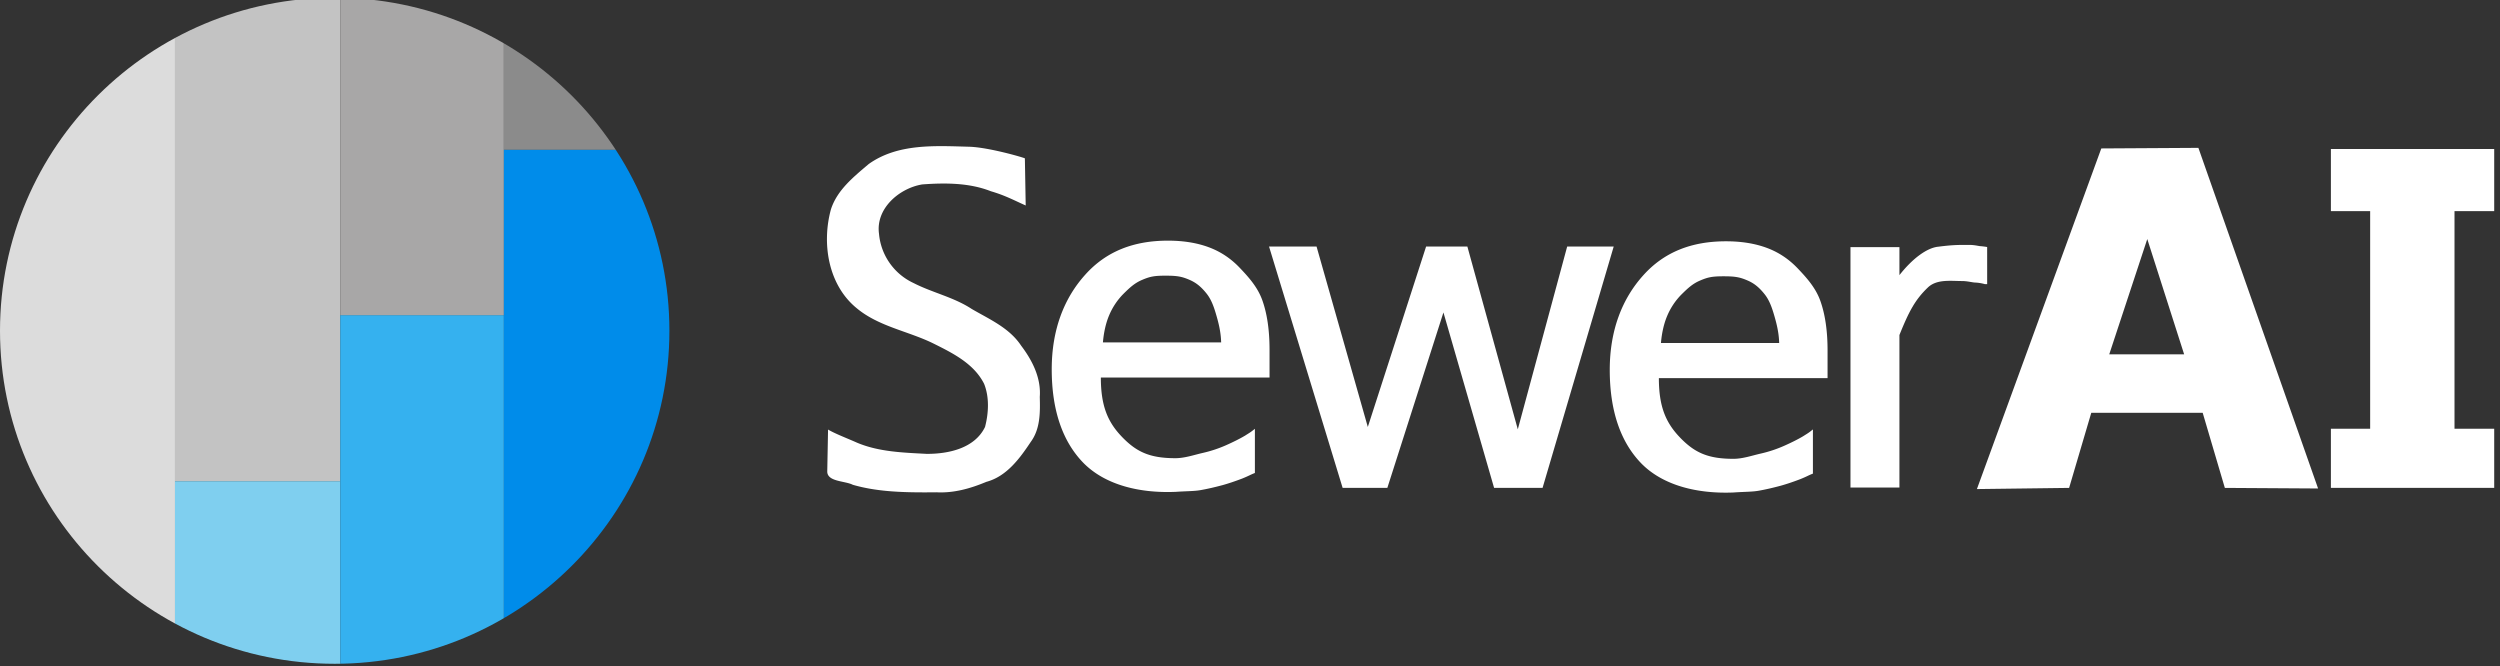 <?xml version="1.0"?>
<svg xmlns="http://www.w3.org/2000/svg" width="187.667" height="50">
  <rect width="100%" height="100%" fill="#333333" stroke="none"/>
  <defs>
    <clipPath clipPathUnits="userSpaceOnUse" id="g">
      <ellipse style="display:inline;stroke-width:1.021" ry="25" rx="25.125" cy="24.828" cx="25.125"/>
    </clipPath>
    <clipPath clipPathUnits="userSpaceOnUse" id="f">
      <ellipse style="display:inline;stroke-width:1.021" ry="25" rx="25.125" cy="24.828" cx="25.125"/>
    </clipPath>
    <clipPath clipPathUnits="userSpaceOnUse" id="e">
      <ellipse style="display:inline;stroke-width:1.021" ry="25" rx="25.125" cy="24.828" cx="25.125"/>
    </clipPath>
    <clipPath clipPathUnits="userSpaceOnUse" id="d">
      <ellipse style="display:inline;stroke-width:1.021" ry="25" rx="25.125" cy="24.828" cx="25.125"/>
    </clipPath>
    <clipPath clipPathUnits="userSpaceOnUse" id="c">
      <ellipse style="display:inline;stroke-width:1.021" ry="25" rx="25.125" cy="24.828" cx="25.125"/>
    </clipPath>
    <clipPath clipPathUnits="userSpaceOnUse" id="b">
      <ellipse style="display:inline;stroke-width:1.021" ry="25" rx="25.125" cy="24.828" cx="25.125"/>
    </clipPath>
    <clipPath clipPathUnits="userSpaceOnUse" id="a">
      <ellipse style="display:inline;stroke-width:1.021" ry="25" rx="25.125" cy="24.828" cx="25.125"/>
    </clipPath>
    <path id="h" d="M66 0h186.75v76.25H66z"/>
  </defs>
  <path style="display:inline;fill:#dcdcdc;fill-opacity:1;stroke-width:1.055" clip-path="url(#a)" d="M-1.764.851h14.899v52.238H-1.764z"/>
  <path style="display:inline;fill:#c3c3c3;fill-opacity:1" clip-path="url(#b)" d="M13.135-4.439h12.406v40.562H13.135z"/>
  <path style="display:inline;fill:#7fcfef;fill-opacity:1" clip-path="url(#c)" d="M13.135 36.122h12.406v24.751H13.135z"/>
  <path style="display:inline;fill:#35b1ef;fill-opacity:1" clip-path="url(#d)" d="M25.541 23.656h12.284v30.528H25.541z"/>
  <path style="display:inline;fill:#a8a7a7;fill-opacity:1" clip-path="url(#e)" d="M25.541-2.98h12.284v26.636H25.541z"/>
  <path style="display:inline;fill:#8b8b8b;fill-opacity:1" clip-path="url(#f)" d="M37.825 1.338h12.223v9.912H37.825z"/>
  <path style="display:inline;fill:#008cea;fill-opacity:1" clip-path="url(#g)" d="M37.825 11.25h16.602v37.764H37.825z"/>
  <path d="M64.016 36.391c-.59-.303-1.952-.218-1.916-1.03l.059-3.116c.526.313 1.48.675 2.182.989 1.642.69 3.458.741 5.21.836 1.632.01 3.614-.406 4.392-2.02.271-1.036.334-2.22-.066-3.23-.76-1.525-2.367-2.317-3.818-3.04-1.89-.929-4.078-1.26-5.738-2.635-2.15-1.741-2.65-4.862-1.946-7.428.466-1.455 1.716-2.452 2.833-3.401 2.204-1.572 5.023-1.366 7.587-1.3 1.496.057 4.138.837 4.139.873l.062 3.536c-.918-.41-1.554-.76-2.616-1.07-1.626-.64-3.434-.636-5.15-.512-1.723.283-3.511 1.812-3.245 3.712a4.51 4.51 0 0 0 2.59 3.69c1.423.731 3.023 1.061 4.373 1.95 1.327.773 2.821 1.415 3.702 2.748.839 1.106 1.51 2.418 1.403 3.851.031 1.158.044 2.401-.678 3.38-.831 1.249-1.812 2.588-3.333 2.997-1.19.498-2.443.855-3.748.784-2.59.033-4.494-.05-6.278-.564z" style="fill:#fff;stroke-width:1.365"/>
  <path style="fill:#fff;stroke-width:1.411" d="m121.136 18.506-5.341 18.119h-3.638l-3.803-13.171-4.211 13.171h-3.356l-5.525-18.12h3.567l3.848 13.546 4.376-13.545h3.097l3.786 13.722 3.707-13.722z"/>
  <path d="M130.154 36.969c-2.702.114-5.267-.505-6.905-2.14-1.627-1.647-2.41-4.043-2.41-7.063 0-2.976.932-5.342 2.515-7.098 1.583-1.766 3.653-2.555 6.21-2.555 1.15 0 2.169.163 3.054.49.886.327 1.66.84 2.324 1.538.664.697 1.361 1.46 1.715 2.473.354 1.004.532 2.236.532 3.697v2.074h-12.663c0 2.126.511 3.344 1.596 4.467 1.084 1.123 2.084 1.59 3.999 1.59.686 0 1.356-.232 2.009-.384a9.559 9.559 0 0 0 1.793-.589c.564-.25 1.04-.49 1.428-.72.387-.247.387-.23.739-.514v3.318c-.365.141-.413.2-.955.418-.543.207-1.03.37-1.461.49-.609.164-1.162.29-1.66.377-.487.087-1.06.074-1.86.13zm3.403-11.22c-.022-.829-.216-1.543-.393-2.143-.177-.6-.37-1.106-.701-1.52-.365-.459-.742-.808-1.318-1.047-.564-.24-.923-.298-1.764-.298-.83 0-1.164.063-1.75.314-.576.24-.945.594-1.421 1.063a5.081 5.081 0 0 0-1.063 1.603c-.243.578-.398 1.254-.465 2.028z" style="fill:#fff;stroke-width:1.406"/>
  <path d="M88.265 36.921c-2.702.115-5.267-.505-6.905-2.14-1.627-1.647-2.41-4.042-2.41-7.062 0-2.977.932-5.343 2.515-7.098 1.583-1.766 3.653-2.556 6.21-2.556 1.15 0 2.169.164 3.054.491.886.327 1.66.84 2.324 1.537.664.698 1.361 1.46 1.715 2.474.354 1.003.532 2.235.532 3.696v2.075H82.637c0 2.126.511 3.344 1.596 4.467 1.084 1.123 2.084 1.59 3.999 1.59.686 0 1.356-.232 2.009-.385a9.559 9.559 0 0 0 1.793-.588c.564-.251 1.04-.491 1.428-.72.387-.248.387-.23.739-.514v3.317c-.365.142-.413.2-.955.419-.543.207-1.03.37-1.461.49-.609.164-1.162.29-1.66.377-.487.087-1.06.074-1.86.13zm3.403-11.22c-.022-.828-.216-1.542-.393-2.142-.177-.6-.37-1.107-.701-1.521-.365-.458-.742-.807-1.318-1.047-.564-.24-.923-.297-1.764-.297-.83 0-1.164.063-1.75.314-.576.24-.945.594-1.421 1.063a5.081 5.081 0 0 0-1.063 1.602c-.243.578-.398 1.254-.465 2.028z" style="shape-inside:url(#h);display:inline;fill:#fff;stroke-width:1.406"/>
  <path d="M149.17 21.329H149a3.254 3.254 0 0 0-.765-.12c-.261-.023-.578-.112-.952-.112-.861 0-1.896-.156-2.567.487-.967.928-1.426 1.815-2.132 3.565V36.6h-3.675V18.55h3.675v2.103c1.011-1.287 2.096-2.056 2.918-2.134 1.122-.144 1.529-.134 2.344-.134.329 0 .604.066.762.089.17.011.357.034.561.068z" style="fill:#fff;stroke-width:1.455"/>
  <path d="m148.4 36.713 9.338-25.57 7.288-.044 8.985 25.57-6.999-.044-1.663-5.635h-8.364l-1.663 5.635zm15.556-10.115-2.767-8.653-2.855 8.653zM187.232 36.625h-12.259v-4.442h2.947V15.85h-2.947v-4.663h12.259v4.663h-2.98v16.333h2.98z" style="fill:#fff;stroke-width:1.431"/>
</svg>
